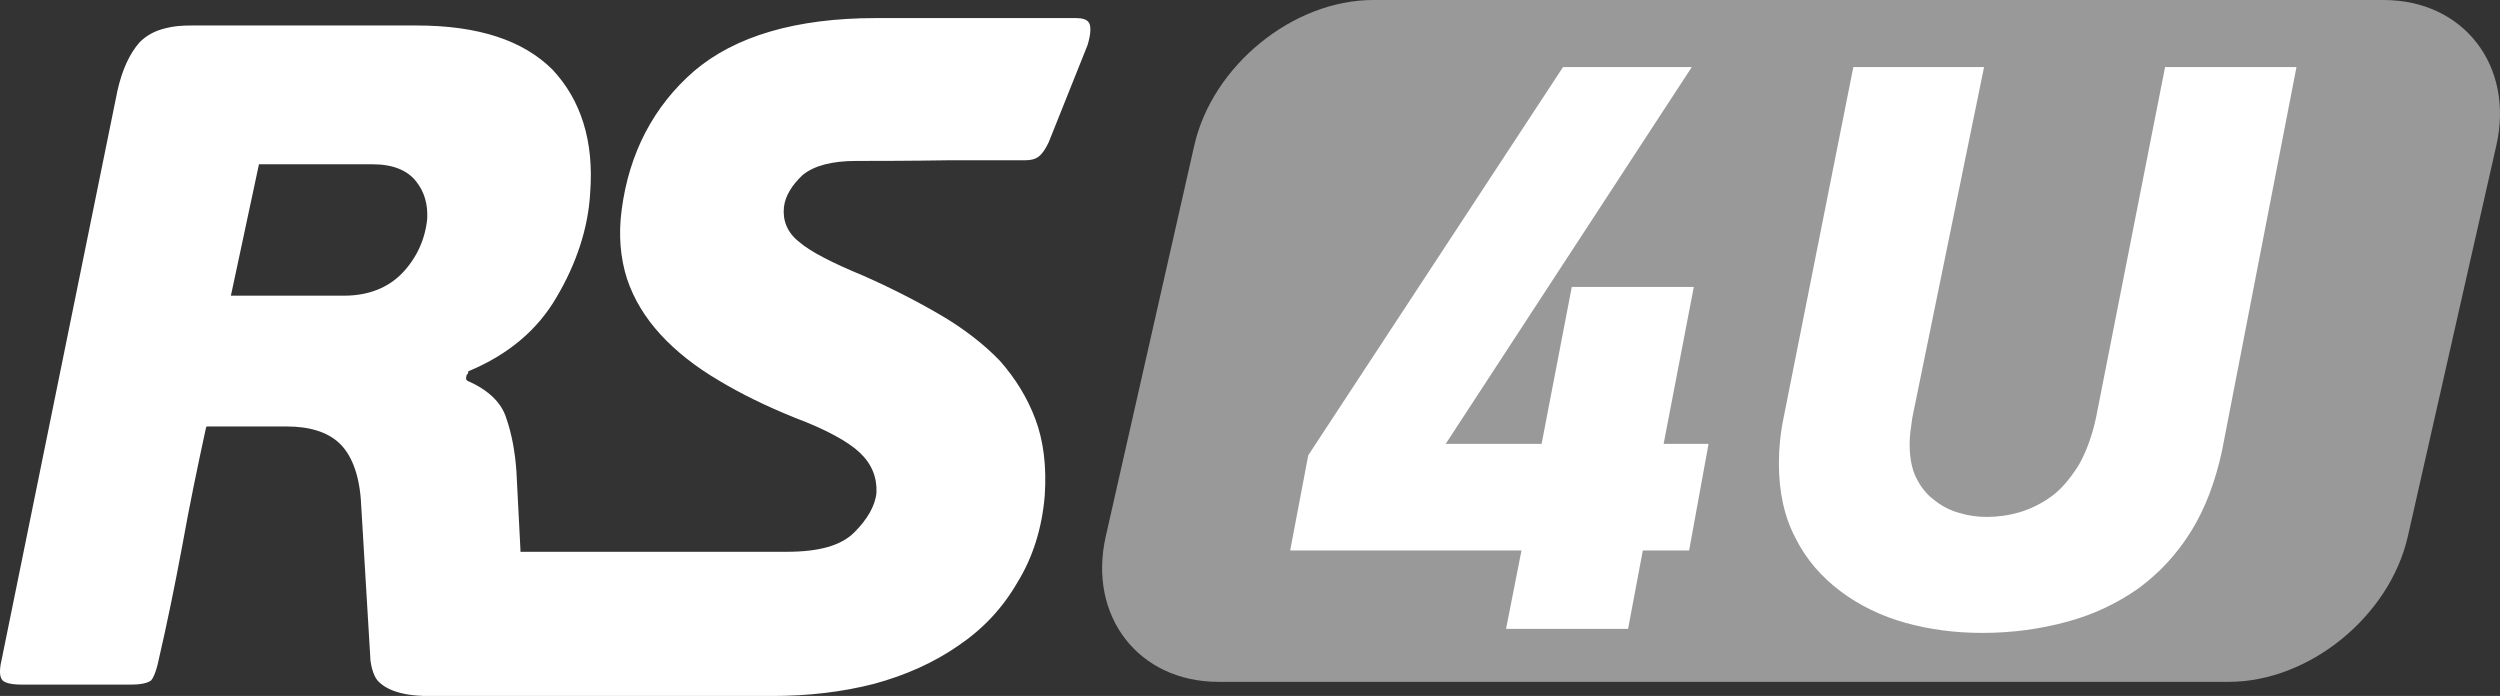 <?xml version="1.0" encoding="utf-8"?>
<!-- Generator: Adobe Illustrator 16.0.0, SVG Export Plug-In . SVG Version: 6.00 Build 0)  -->
<!DOCTYPE svg PUBLIC "-//W3C//DTD SVG 1.1//EN" "http://www.w3.org/Graphics/SVG/1.1/DTD/svg11.dtd">
<svg version="1.1" id="Layer_1" xmlns="http://www.w3.org/2000/svg" xmlns:xlink="http://www.w3.org/1999/xlink" x="0px" y="0px"
	 width="132.867px" height="36.988px" viewBox="83.517 131.453 132.867 36.988"
	 enable-background="new 83.517 131.453 132.867 36.988" xml:space="preserve">
<rect x="83.517" y="131.453" width="132.867" height="36.988" fill="#333333" stroke="none"/>
<g fill="#fff">
	<g>
		<g>
			<path d="M141.394,132.664c-0.106-0.178-0.356-0.25-0.677-0.25h-10.654c-4.24,0-7.483,0.962-9.657,2.815
				c-2.138,1.853-3.456,4.347-3.849,7.376c-0.178,1.318-0.071,2.565,0.285,3.67c0.356,1.069,0.963,2.067,1.782,2.958
				s1.853,1.71,3.064,2.422c1.176,0.713,2.565,1.391,4.063,1.996c1.71,0.642,2.851,1.283,3.456,1.854
				c0.642,0.605,0.927,1.318,0.891,2.138c-0.071,0.712-0.499,1.425-1.176,2.103c-0.713,0.713-1.889,1.033-3.599,1.033
				c-0.179,0-9.122,0-14.04,0h-0.106v-0.107c-0.071-1.389-0.143-2.779-0.214-4.169c-0.071-1.033-0.25-1.995-0.535-2.815
				c-0.249-0.818-0.926-1.496-2.066-1.995l-0.071-0.071v-0.07c0-0.107,0.035-0.215,0.071-0.215c0,0,0.035-0.035,0.035-0.07v-0.072
				l0.071-0.035c2.031-0.855,3.6-2.138,4.633-3.92c1.033-1.746,1.675-3.635,1.781-5.523c0.214-2.78-0.498-4.953-1.995-6.557
				c-1.567-1.568-3.955-2.352-7.233-2.352H93.681c-0.499,0-0.963,0.036-1.354,0.143c-0.605,0.143-1.033,0.392-1.39,0.749
				c-0.534,0.605-0.927,1.461-1.176,2.565l-6.165,30.289c-0.143,0.606-0.071,0.892,0.036,1.033c0.071,0.106,0.356,0.249,0.997,0.249
				h5.88c0.677,0,0.927-0.143,1.033-0.213c0.071-0.072,0.25-0.356,0.393-1.033c0.463-1.996,0.891-4.098,1.282-6.201
				c0.356-1.995,0.784-4.063,1.247-6.199l0.036-0.072h4.24c1.212,0,2.174,0.285,2.815,0.891c0.605,0.57,1.033,1.568,1.14,2.994l0,0
				l0.499,8.338c0,0.356,0.143,0.998,0.392,1.283c0.321,0.355,1.034,0.819,2.709,0.819h18.173c2.031,0,3.813-0.214,5.487-0.642
				c1.711-0.463,3.207-1.141,4.49-2.031c1.318-0.891,2.352-1.995,3.136-3.35c0.819-1.318,1.318-2.887,1.461-4.632
				c0.106-1.567-0.071-2.923-0.499-4.063s-1.069-2.174-1.889-3.101c-0.855-0.89-1.924-1.71-3.136-2.422
				c-1.282-0.749-2.673-1.461-4.134-2.103c-1.639-0.677-2.814-1.283-3.385-1.782c-0.642-0.499-0.891-1.14-0.819-1.853
				c0.071-0.605,0.428-1.176,0.997-1.71c0.606-0.499,1.568-0.748,2.852-0.748c0.641,0,2.886,0,4.952-0.036c1.854,0,3.563,0,4.027,0
				c0.605,0,0.891-0.214,1.247-0.962l2.066-5.167C141.502,133.234,141.502,132.842,141.394,132.664L141.394,132.664z
				 M104.906,145.956L104.906,145.956c-0.784,0.819-1.854,1.211-3.101,1.211h-6.022l0.036-0.143l1.461-6.841h6.022
				c1.104,0,1.853,0.32,2.315,0.891c0.464,0.57,0.642,1.247,0.606,1.996C106.117,144.174,105.654,145.171,104.906,145.956
				L104.906,145.956z"/>
		</g>
	</g>
	<path fill="#999999" d="M201.971,167.691h-53.699c-4.241,0-6.949-3.491-5.987-7.732l4.704-20.774
		c0.962-4.24,5.238-7.732,9.514-7.732h53.7c4.24,0,6.949,3.492,5.986,7.732l-4.703,20.774
		C210.524,164.2,206.248,167.691,201.971,167.691z"/>
	<g >
		<path d="M170.828,160.708l-0.784,4.169h-6.485l0.82-4.169h-12.294l0.962-5.06l13.541-20.632h6.842l-13.078,20.026h5.096
			l1.604-8.338h6.485l-1.604,8.338h2.388l-1.033,5.666H170.828z"/>
		<path d="M199.976,159.674c-0.748,1.213-1.675,2.21-2.779,3.029c-1.104,0.784-2.352,1.391-3.777,1.781
			c-1.426,0.393-2.922,0.606-4.562,0.606c-1.425,0-2.779-0.179-4.062-0.534c-1.283-0.356-2.459-0.927-3.457-1.676
			c-0.997-0.748-1.817-1.674-2.388-2.814c-0.605-1.141-0.891-2.459-0.891-3.99c0-0.749,0.071-1.568,0.25-2.424l3.706-18.636h6.948
			l-3.813,18.636c-0.071,0.499-0.143,0.963-0.143,1.39c0,0.713,0.106,1.319,0.355,1.817c0.25,0.499,0.57,0.891,0.963,1.176
			c0.392,0.32,0.819,0.535,1.318,0.678c0.463,0.143,0.962,0.213,1.461,0.213c0.534,0,1.14-0.07,1.746-0.249
			c0.605-0.179,1.176-0.464,1.71-0.854c0.535-0.393,0.998-0.963,1.426-1.64c0.392-0.677,0.713-1.532,0.927-2.53l3.67-18.636h6.984
			l-3.956,20.382C201.26,157.037,200.724,158.463,199.976,159.674z"/>
	</g>
</g>
</svg>
